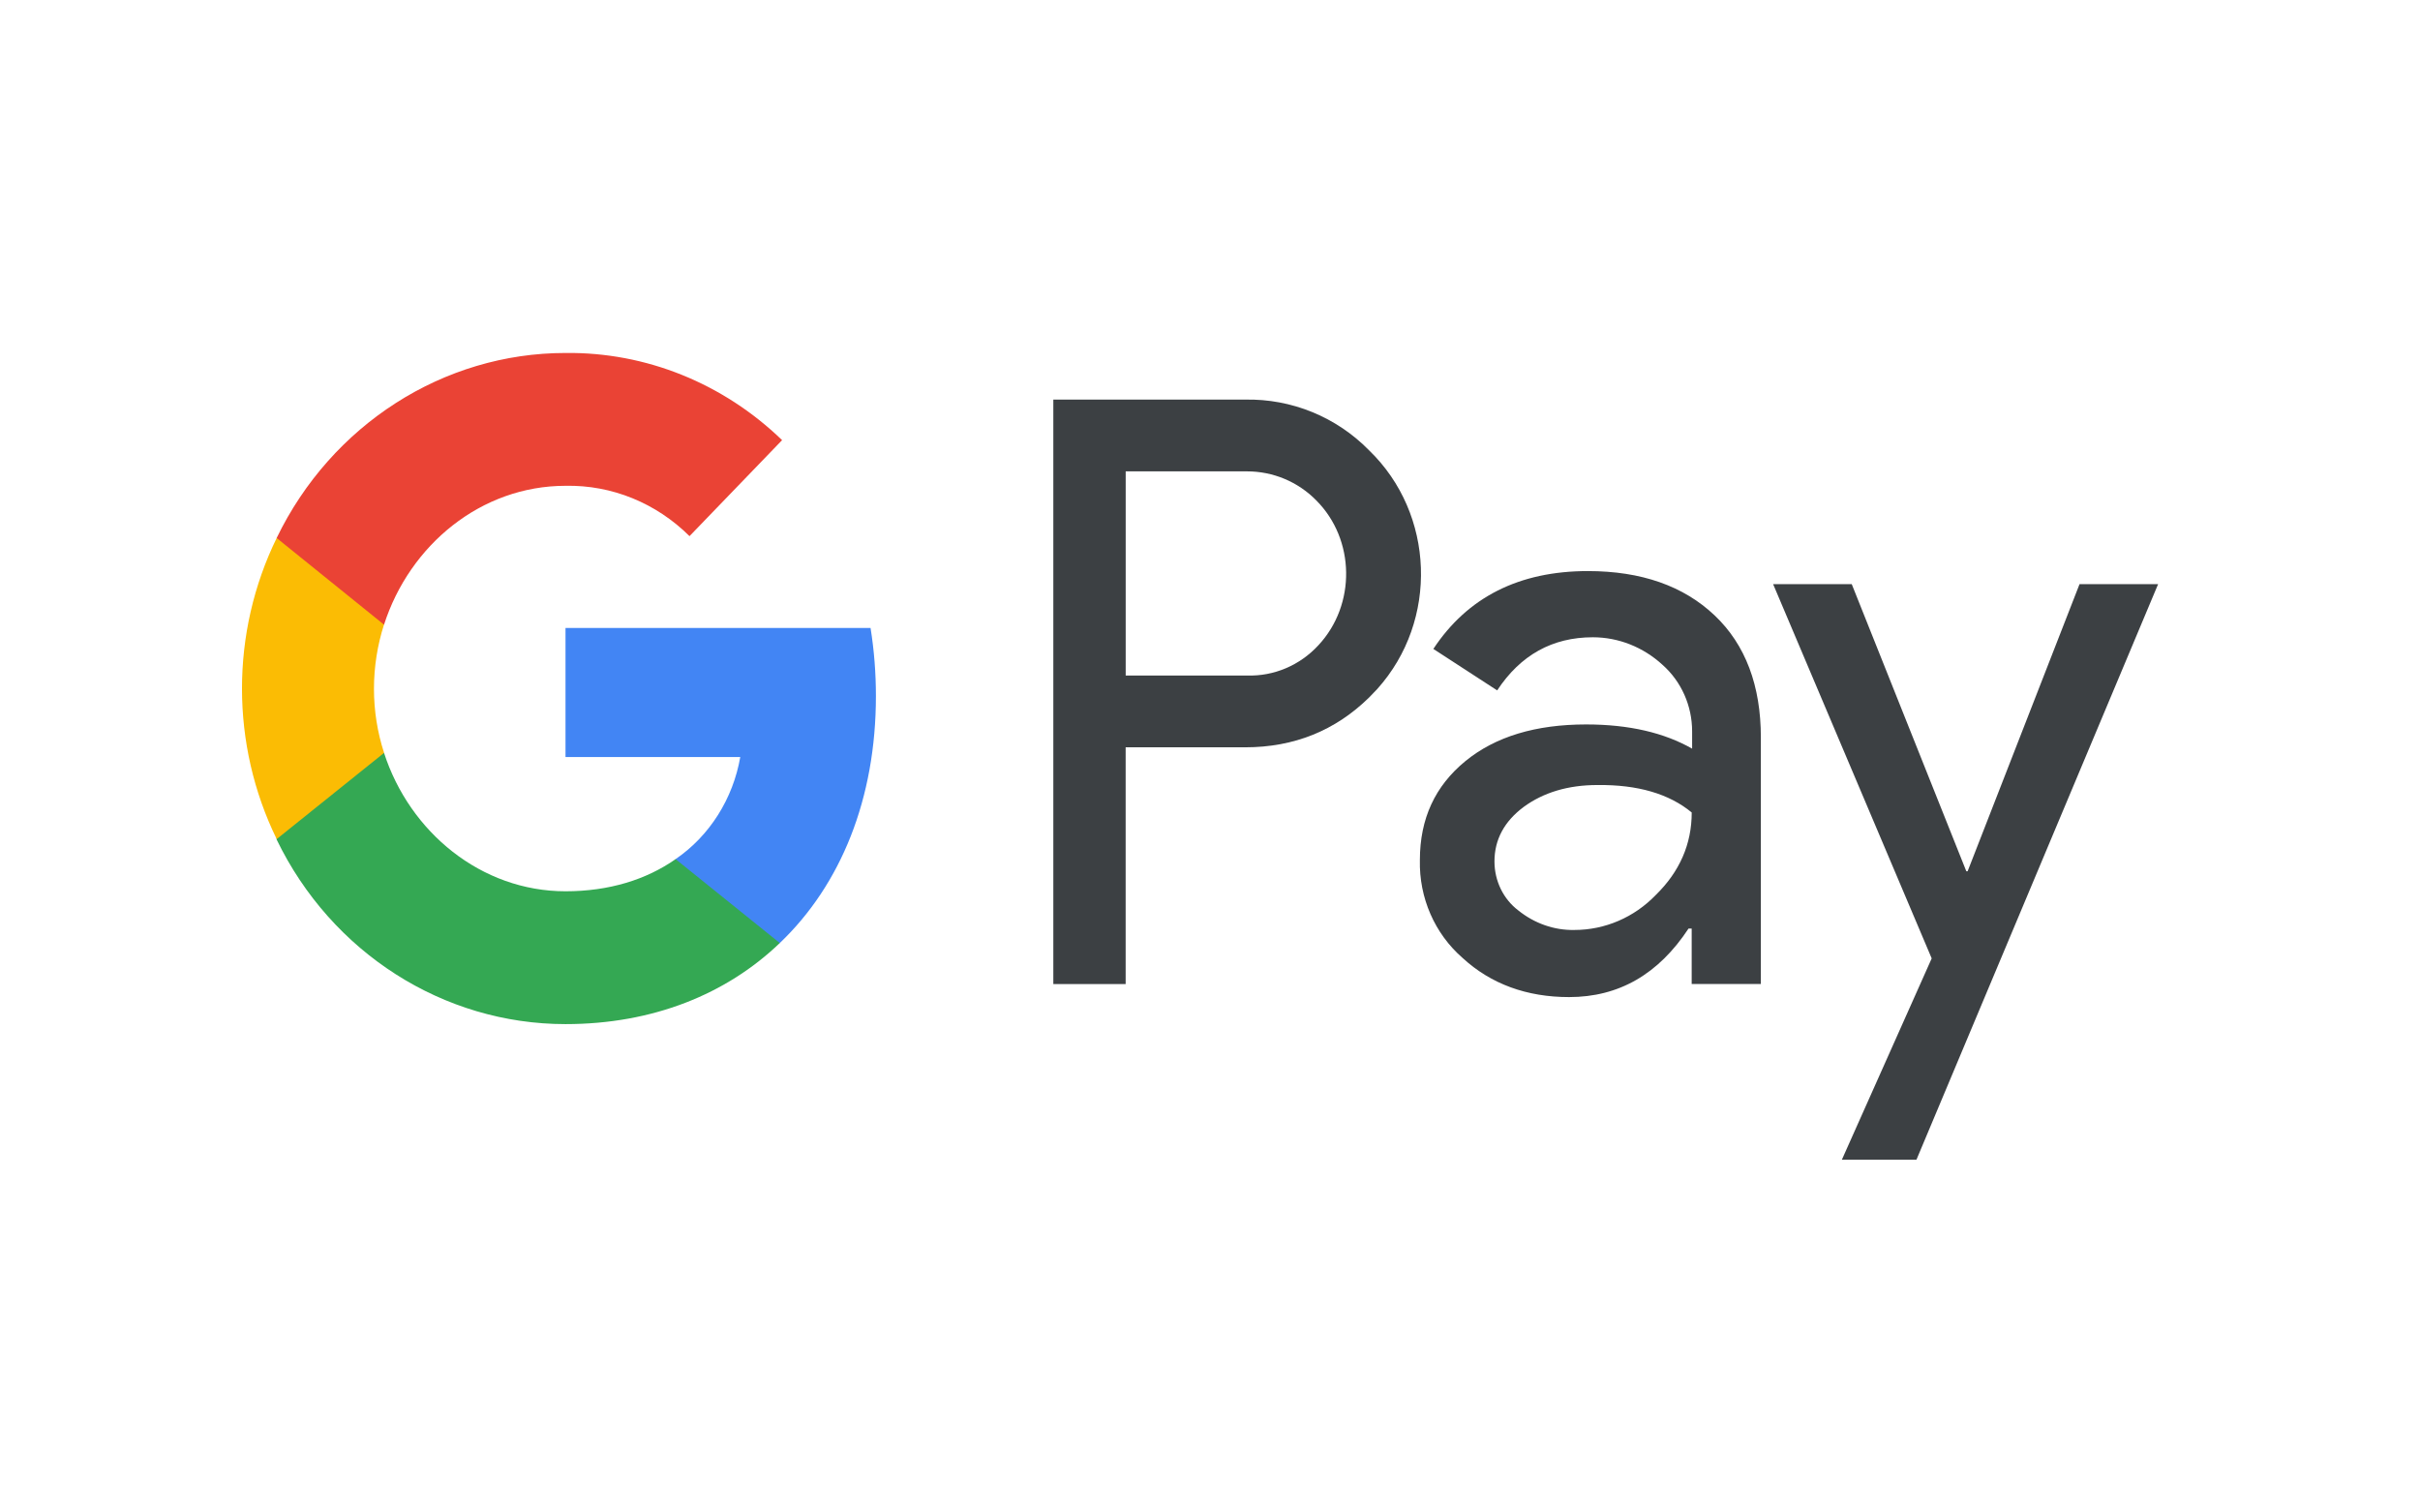 <svg xmlns="http://www.w3.org/2000/svg" xmlns:xlink="http://www.w3.org/1999/xlink" xmlns:serif="http://www.serif.com/" width="100%" height="100%" viewBox="0 0 160 100" xml:space="preserve" style="fill-rule:evenodd;clip-rule:evenodd;stroke-linejoin:round;stroke-miterlimit:2;">    <g id="Gpay-160x100" serif:id="Gpay 160x100" transform="matrix(1.6,0,0,2.5,0,0)">        <rect x="0" y="0" width="100" height="40" style="fill:none;"></rect>        <g transform="matrix(0.625,0,0,0.4,50,20)">            <g transform="matrix(1,0,0,1,-64,-53.333)">                <g transform="matrix(2.667,0,0,2.667,0,0)">                    <clipPath id="_clip1">                        <rect x="0" y="10" width="47.5" height="20"></rect>                    </clipPath>                    <g clip-path="url(#_clip1)">                        <path d="M21.906,25.645L21.906,19.776L24.869,19.776C26.083,19.776 27.107,19.36 27.943,18.539L28.143,18.331C29.669,16.633 29.569,13.987 27.943,12.416C27.13,11.584 26.016,11.133 24.869,11.156L20.113,11.156L20.113,25.645L21.906,25.645ZM21.907,17.996L21.907,12.935L24.914,12.935C25.56,12.935 26.173,13.19 26.629,13.652C27.599,14.622 27.621,16.24 26.685,17.245C26.228,17.742 25.582,18.019 24.914,17.996L21.907,17.996Z" style="fill:rgb(60,64,67);"></path>                        <path d="M36.506,16.505C35.738,15.777 34.691,15.407 33.365,15.407C31.661,15.407 30.381,16.054 29.534,17.337L31.116,18.365C31.695,17.487 32.486,17.048 33.488,17.048C34.123,17.048 34.735,17.291 35.214,17.73C35.682,18.145 35.949,18.746 35.949,19.382L35.949,19.809C35.259,19.416 34.39,19.209 33.321,19.209C32.074,19.209 31.071,19.509 30.325,20.121C29.579,20.734 29.2,21.542 29.2,22.571C29.178,23.507 29.568,24.396 30.258,24.997C30.96,25.644 31.851,25.968 32.898,25.968C34.134,25.968 35.114,25.401 35.86,24.269L35.938,24.269L35.938,25.644L37.653,25.644L37.653,19.532C37.653,18.25 37.274,17.233 36.506,16.505ZM31.639,23.819C31.272,23.541 31.049,23.091 31.049,22.605C31.049,22.062 31.294,21.612 31.773,21.254C32.263,20.895 32.876,20.711 33.6,20.711C34.602,20.699 35.382,20.93 35.939,21.392C35.939,22.178 35.638,22.86 35.048,23.437C34.513,23.992 33.789,24.304 33.032,24.304C32.531,24.315 32.04,24.142 31.639,23.819Z" style="fill:rgb(60,64,67);"></path>                        <path d="M41.51,30L47.501,15.731L45.553,15.731L42.779,22.848L42.746,22.848L39.906,15.731L37.957,15.731L41.888,25.009L39.661,30L41.51,30Z" style="fill:rgb(60,64,67);fill-rule:nonzero;"></path>                        <path d="M15.715,18.504C15.715,17.938 15.671,17.372 15.582,16.817L8.02,16.817L8.02,20.017L12.352,20.017C12.174,21.046 11.595,21.97 10.748,22.548L10.748,24.628L13.332,24.628C14.847,23.183 15.715,21.046 15.715,18.504Z" style="fill:rgb(66,133,244);fill-rule:nonzero;"></path>                        <path d="M8.02,26.638C10.181,26.638 12.007,25.899 13.332,24.628L10.749,22.548C10.025,23.056 9.101,23.345 8.02,23.345C5.927,23.345 4.156,21.878 3.521,19.914L0.859,19.914L0.859,22.063C2.218,24.87 4.991,26.638 8.02,26.638Z" style="fill:rgb(52,168,83);fill-rule:nonzero;"></path>                        <path d="M3.522,19.914C3.188,18.886 3.188,17.765 3.523,16.725L3.523,14.587L0.86,14.587C-0.287,16.933 -0.287,19.706 0.86,22.051L3.522,19.914Z" style="fill:rgb(251,188,4);fill-rule:nonzero;"></path>                        <path d="M8.021,13.293C9.168,13.27 10.27,13.721 11.094,14.541L13.389,12.161C11.93,10.751 10.014,9.977 8.021,10C4.991,10 2.218,11.78 0.859,14.587L3.521,16.736C4.156,14.76 5.927,13.293 8.021,13.293Z" style="fill:rgb(234,67,53);fill-rule:nonzero;"></path>                    </g>                </g>            </g>        </g>    </g></svg>